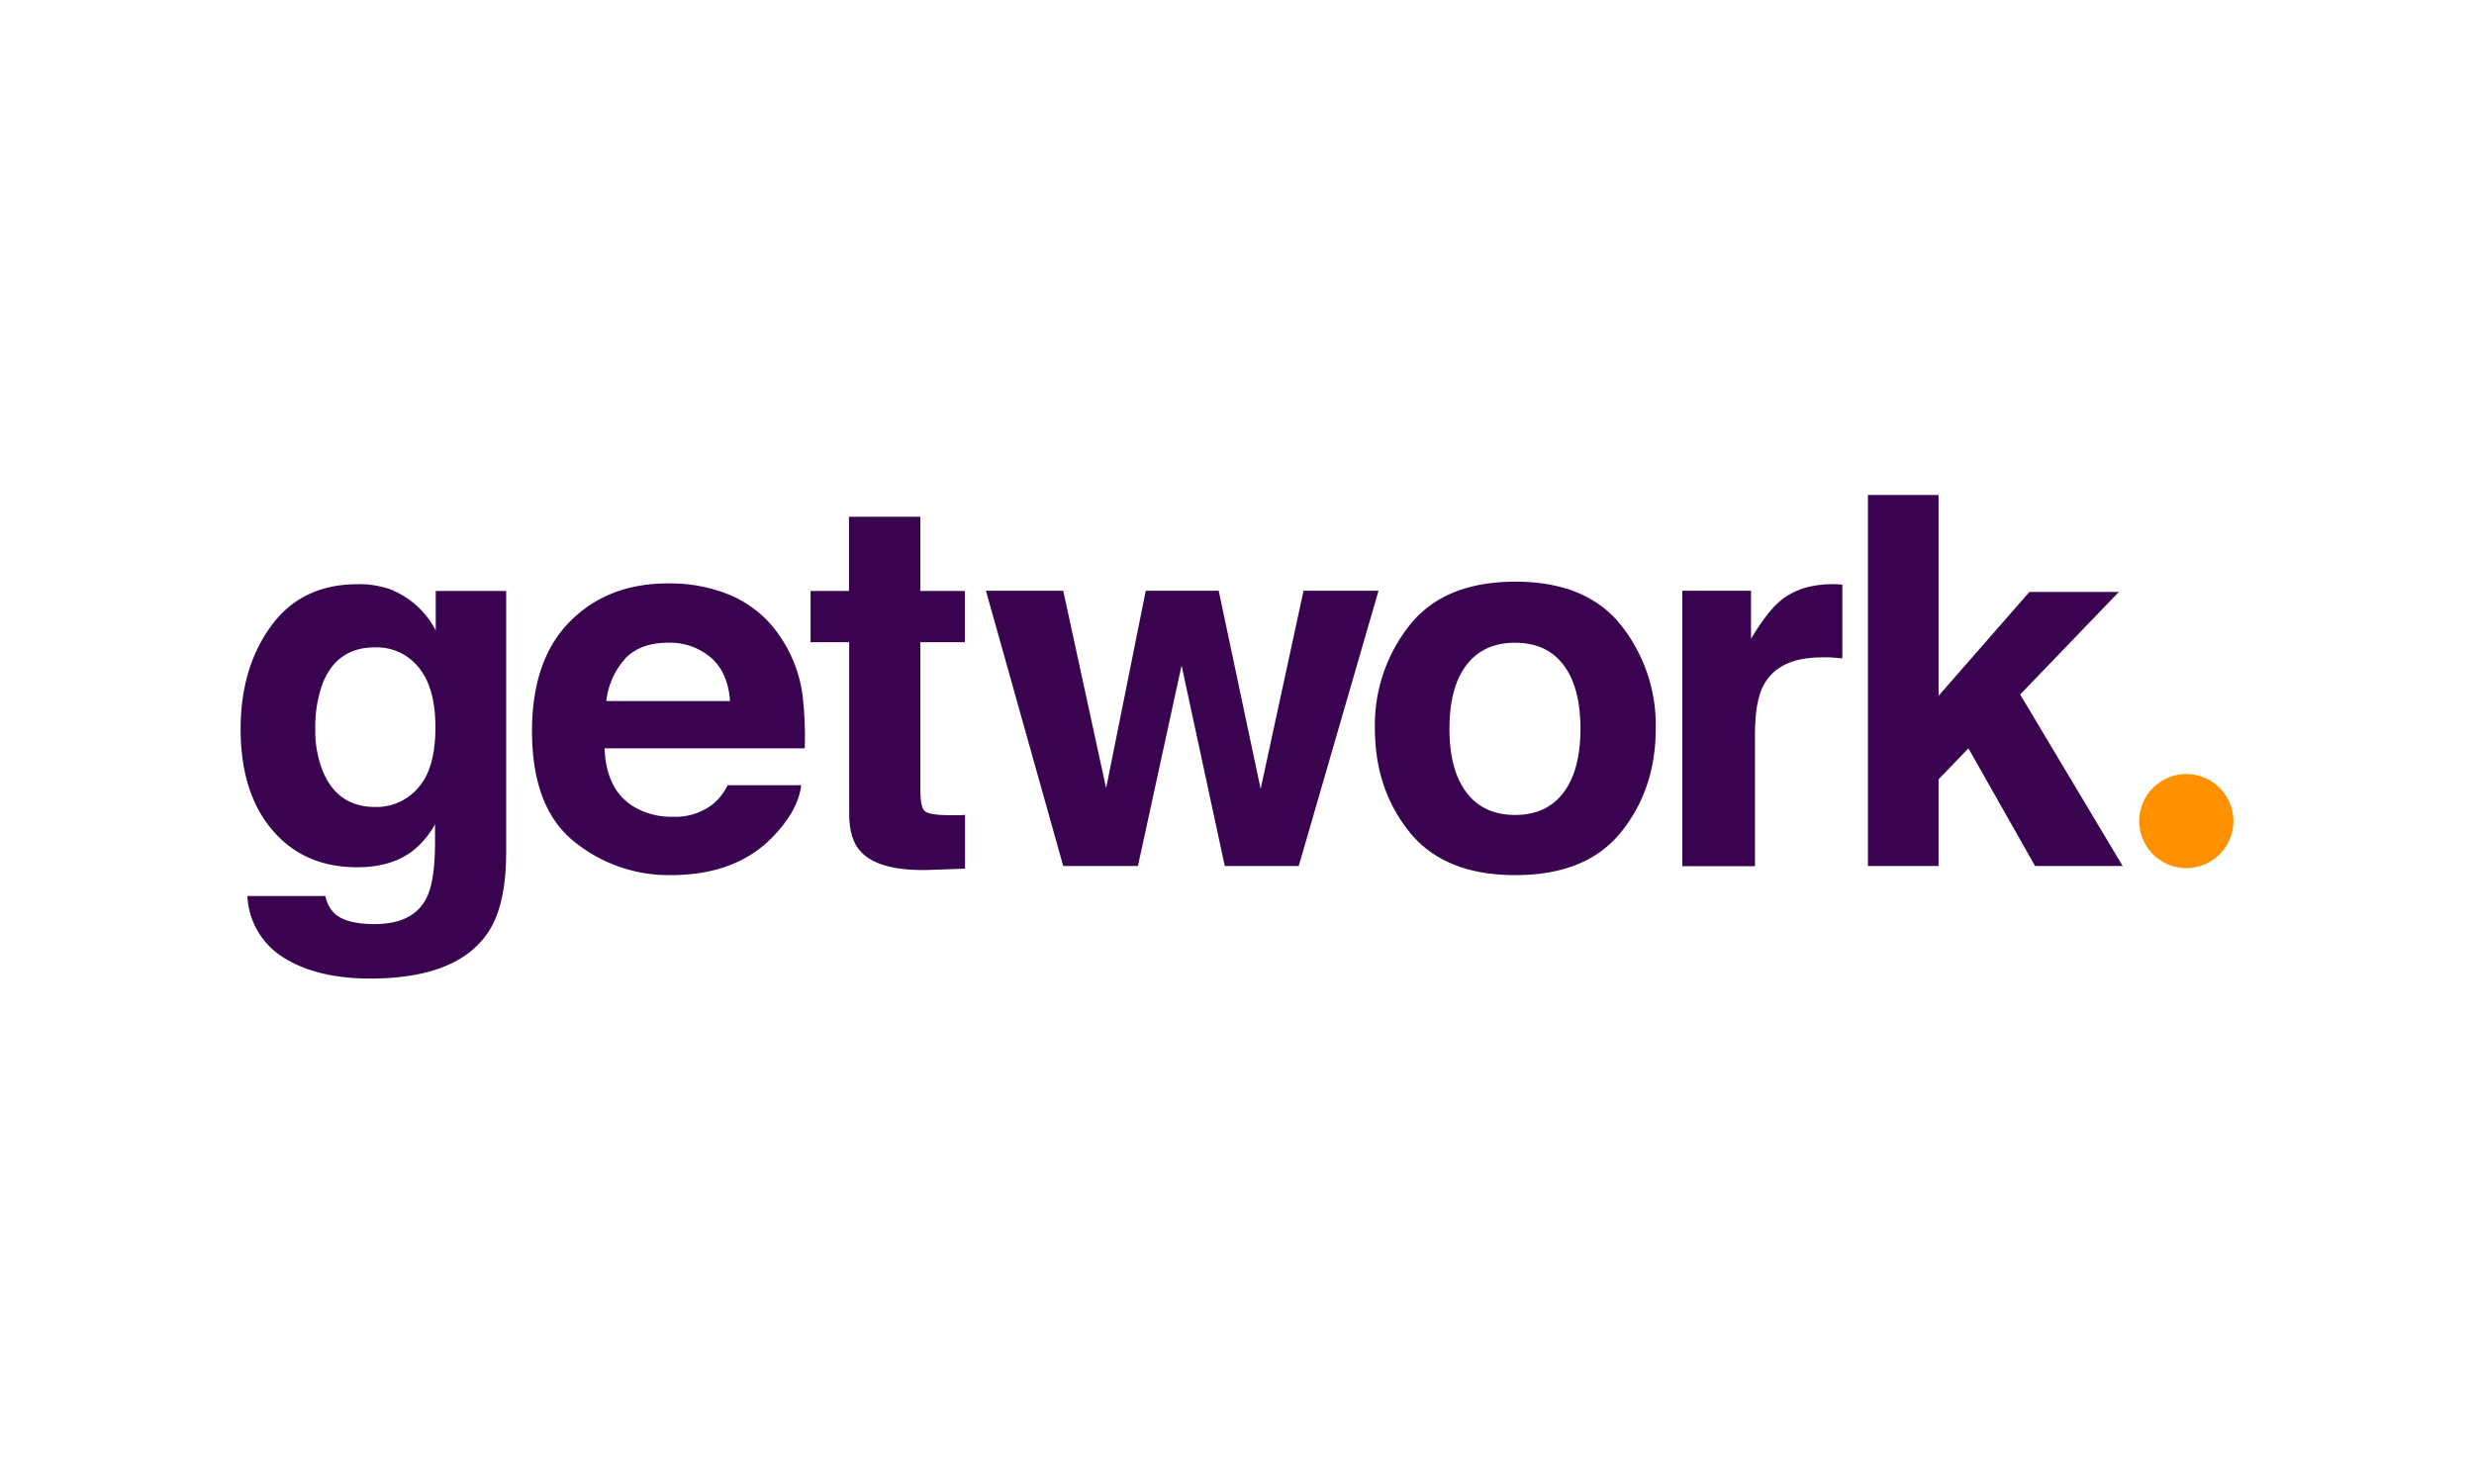 <svg id="Laag_1" data-name="Laag 1" xmlns="http://www.w3.org/2000/svg" viewBox="0 0 500 300"><defs><style>.cls-1{fill:#ff9100;}.cls-1,.cls-2{fill-rule:evenodd;}.cls-2{fill:#3a034f;}</style></defs><g id="Symbols"><g id="Logo-Getwork"><path id="Fill-1" class="cls-1" d="M451.37,166a9.51,9.51,0,1,1-9.51-9.52,9.5,9.5,0,0,1,9.51,9.52"/><path id="Fill-3" class="cls-2" d="M84.51,159.26Q88,155.41,88,147q0-7.9-3.32-12a10.87,10.87,0,0,0-8.92-4.13q-7.62,0-10.52,7.2a25.75,25.75,0,0,0-1.52,9.44,21.74,21.74,0,0,0,1.62,8.63q3,7,10.57,7a11.16,11.16,0,0,0,8.59-3.85m-5-39.89a17.48,17.48,0,0,1,8.56,8.06v-8H102.3V172.2q0,10.77-3.62,16.23-6.23,9.39-23.88,9.39-10.67,0-17.4-4.18A15.46,15.46,0,0,1,50,181.13H65.77a6.58,6.58,0,0,0,2,3.68c1.56,1.32,4.2,2,7.91,2q7.86,0,10.51-5.26,1.72-3.37,1.73-11.33v-3.58A17.55,17.55,0,0,1,83.42,172q-4.33,3.33-11.27,3.32-10.73,0-17.12-7.53t-6.4-20.39q0-12.4,6.16-20.85t17.48-8.45a19,19,0,0,1,7.29,1.28"/><path id="Fill-6" class="cls-2" d="M126.41,133.11a15.17,15.17,0,0,0-3.87,8.61h25q-.41-5.79-3.87-8.79a12.76,12.76,0,0,0-8.63-3q-5.59,0-8.68,3.18m21.75-12.57a22.73,22.73,0,0,1,9.62,8.23,27.52,27.52,0,0,1,4.43,11.51,71.41,71.41,0,0,1,.48,11H122.18q.34,8.37,5.82,11.74a14.71,14.71,0,0,0,8,2.09,12.31,12.31,0,0,0,8.08-2.55,12.08,12.08,0,0,0,3-3.83h14.85q-.59,4.95-5.39,10.06-7.48,8.11-20.93,8.12A30.34,30.34,0,0,1,116,170.1q-8.47-6.84-8.48-22.28,0-14.44,7.66-22.17t19.89-7.71a31.74,31.74,0,0,1,13.07,2.6"/><path id="Fill-8" class="cls-2" d="M163.82,129.82V119.46h7.76v-15H186v15h9v10.36h-9v29.87q0,3.42.87,4.26c.58.56,2.35.85,5.31.85l1.4,0c.5,0,1,0,1.46-.08v10.88l-6.89.25q-10.31.36-14.08-3.57c-1.64-1.67-2.45-4.24-2.45-7.71V129.82Z"/><polygon id="Fill-10" class="cls-2" points="231.56 119.42 246.3 119.42 254.78 159.49 263.45 119.42 278.6 119.42 262.48 175.06 247.53 175.06 238.8 134.53 229.98 175.06 214.88 175.06 199.26 119.42 214.88 119.42 223.55 159.34 231.56 119.42"/><path id="Fill-12" class="cls-2" d="M316,160.21c2.27-3,3.41-7.32,3.41-12.9s-1.14-9.86-3.41-12.87-5.55-4.51-9.8-4.51-7.52,1.51-9.82,4.51-3.44,7.3-3.44,12.87,1.14,9.87,3.44,12.9,5.57,4.54,9.82,4.54,7.52-1.52,9.8-4.54m11.63,8q-7,8.7-21.38,8.7t-21.38-8.7q-7-8.7-7-20.94a32.48,32.48,0,0,1,7-20.86q7-8.82,21.38-8.82t21.38,8.82a32.48,32.48,0,0,1,7,20.86q0,12.24-7,20.94"/><path id="Fill-14" class="cls-2" d="M371.09,118.11c.18,0,.6,0,1.25.08V133.1c-.92-.1-1.74-.17-2.45-.21s-1.29,0-1.74,0q-8.77,0-11.78,5.72c-1.12,2.14-1.69,5.44-1.69,9.9v26.6H340V119.42h13.88v9.7q3.38-5.57,5.87-7.61,4.08-3.42,10.61-3.42l.69,0"/><polygon id="Fill-16" class="cls-2" points="377.51 100.07 391.79 100.07 391.79 140.66 410.14 119.67 428.22 119.67 408.28 140.4 428.99 175.06 411.29 175.06 397.82 151.28 391.79 157.55 391.79 175.06 377.51 175.06 377.51 100.07"/></g></g></svg>
